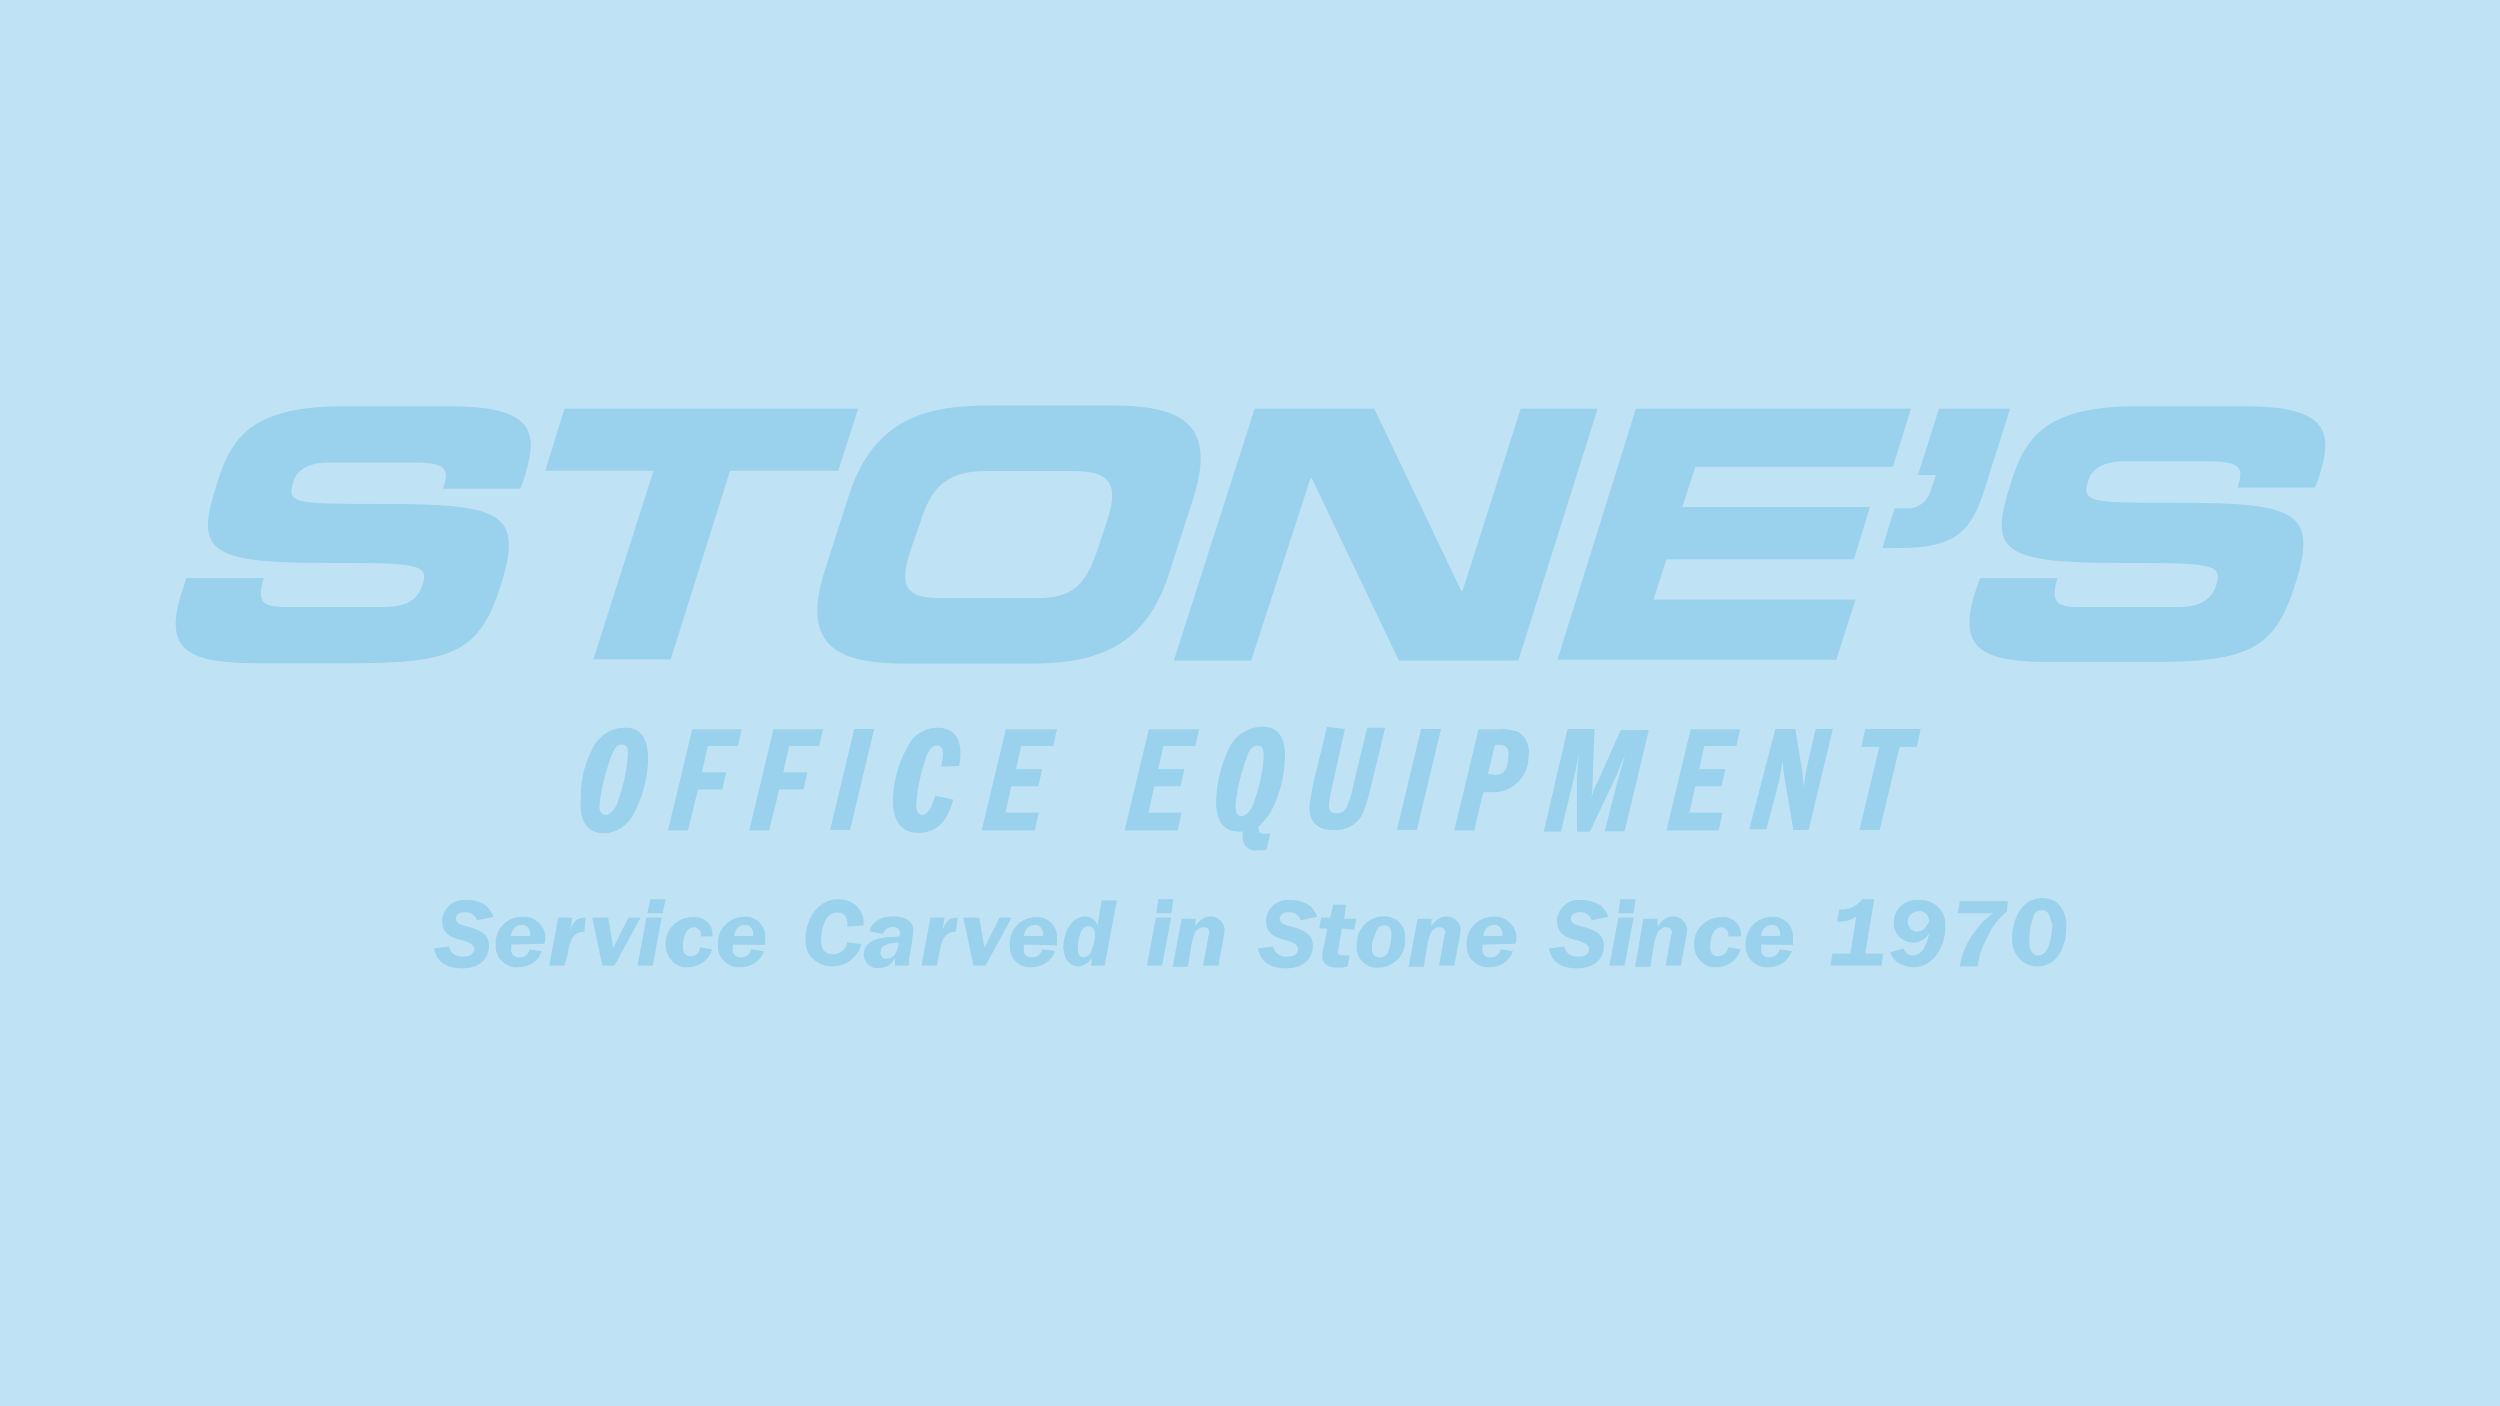 <?xml version="1.0" encoding="utf-8"?>
<!-- Generator: Adobe Illustrator 24.1.2, SVG Export Plug-In . SVG Version: 6.00 Build 0)  -->
<svg version="1.1" id="Layer_1" xmlns="http://www.w3.org/2000/svg" xmlns:xlink="http://www.w3.org/1999/xlink" x="0px" y="0px"
	 viewBox="0 0 640 360" style="enable-background:new 0 0 640 360;" xml:space="preserve">
<style type="text/css">
	.st0{fill:#BFE3F4;}
	.st1{fill:#9AD1ED;}
</style>
<rect class="st0" width="640" height="360"/>
<path class="st1" d="M151.4,192.2c1.3-3.3,4.6-5.9,8.5-5.9h0.3c4.1,0,5.9,3.1,5.7,9c-0.3,4.6-1.5,9.2-3.9,13.4
	c-1.5,2.8-4.4,4.6-7.4,4.6c-4.4,0-6.4-3.1-5.9-9.2C148.6,199.9,149.6,195.8,151.4,192.2z M155,208.6c1,0,2.3-1,3.1-3.1
	c1.3-3.9,2.3-7.7,2.6-11.8c0.3-2.3-0.3-3.1-1.5-3.1s-1.8,0.8-2.6,2.6c-1.5,4.1-2.6,8.2-3.1,12.6C153.2,207.6,154,208.6,155,208.6
	L155,208.6z"/>
<path class="st1" d="M189.9,186.6l-1,4.4h-7.7l-1.5,6.7h6.2l-1,4.4h-6.2l-2.6,10.5h-5.1l6.2-25.9H189.9z"/>
<path class="st1" d="M210.7,186.6l-1,4.4H202l-1.5,6.7h6.2l-1,4.4h-6.2l-2.6,10.5h-5.1l6.2-25.9H210.7z"/>
<path class="st1" d="M223.8,186.6l-6.2,25.9h-5.1l6.2-25.9L223.8,186.6z"/>
<path class="st1" d="M241,196.3c0-1,0.3-1.8,0.3-2.1c0.3-2.6-0.3-3.3-1.5-3.3s-1.8,0.8-2.6,2.6c-1.3,3.9-2.3,7.7-2.6,11.8
	c-0.3,2.3,0.5,3.3,1.5,3.3c1.3,0,2.3-1.5,3.3-4.9l4.6,1c-1.5,5.9-4.4,8.5-9,8.5c-4.4,0-6.7-3.3-6.4-9.2c0.3-4.6,1.5-9,3.9-13.1
	c1.3-2.8,4.4-4.6,7.4-4.6c4.4,0,6.4,2.8,5.9,8c0,0.3,0,0.8-0.3,1.8L241,196.3z"/>
<path class="st1" d="M270.6,186.6l-1,4.4h-8.2l-1.3,5.9h6.7l-1,4.4h-6.9l-1.5,6.7h8.5l-1,4.6h-13.6l6.2-25.9H270.6z"/>
<path class="st1" d="M307,186.6l-1,4.4h-8.2l-1.3,5.9h6.7l-1,4.4h-6.7l-1.5,6.7h8.5l-1,4.6h-13.6l6.2-25.9H307z"/>
<path class="st1" d="M324.3,217.4c-0.8,0.3-1.5,0.3-2.6,0.3c-1.8,0.3-3.3-1-3.6-2.8c0-0.3,0-0.8,0-1s0-0.8,0.3-1h-1.3
	c-4.1,0-6.2-3.3-5.7-9.2c0.3-4.1,1.3-8.2,3.1-11.8c1.3-3.3,4.6-5.7,8.5-5.9c4.4,0,6.4,3.1,5.9,9c-0.3,4.6-1.5,9.2-3.9,13.4
	c-0.8,1-1.5,2.1-2.8,3.1v0.5c0,1,0.3,1.5,1.5,1.5c0.5,0,1,0,1.5-0.3L324.3,217.4z M319.4,193.2c-1.5,4.1-2.6,8.2-3.1,12.6
	c0,2.1,0.3,3.1,1.5,3.1s2.1-1,3.1-3.1c1.3-3.9,2.3-7.7,2.6-11.8c0-2.3-0.3-3.1-1.5-3.1C320.9,190.9,320.1,191.4,319.4,193.2z"/>
<path class="st1" d="M344.3,186.6l-3.3,14.9c-0.3,1.5-0.5,2.3-0.5,2.3c0,0.8-0.3,1.5-0.3,2.1c0,1.8,0.5,2.3,2.1,2.3
	c1,0,1.8-0.5,2.3-1.3c0.8-1.8,1.5-3.6,1.8-5.7l3.6-14.9h4.6l-3.6,14.9c-0.5,2.1-1,4.1-1.8,6.2c-1,3.3-4.4,5.4-8,5.1
	c-4.1,0-6.4-2.3-5.9-6.9c0.3-1.5,0.5-3.1,0.8-4.6l3.6-14.9L344.3,186.6z"/>
<path class="st1" d="M368.9,186.6l-6.2,25.9h-5.1l6.2-25.9L368.9,186.6z"/>
<path class="st1" d="M384.3,186.6c1.5,0,3.1,0.3,4.4,0.8c2.1,1.3,3.1,3.9,2.6,6.4c0,4.9-3.9,9-9,9h-2.6l-2.3,9.8h-5.1l6.2-25.9
	H384.3z M382.8,198.4c2.1,0,3.3-1.5,3.3-4.6c0.3-2.1-0.5-3.1-2.1-3.1h-1.3l-1.8,7.4L382.8,198.4z"/>
<path class="st1" d="M401.3,186.6h6.9l-0.5,13.6c0,0.8,0,2.1-0.3,3.9c0.5-1.5,1-3.1,1.8-4.4l5.7-12.8h7.2l-6.2,25.9h-5.1l3.1-12.1
	c0.5-1.8,1.3-4.6,2.1-7.4c-0.3,0.8-1.5,3.3-1.8,4.4l-7.2,15.2h-3.3v-13.1c0-1.3,0.3-4.9,0.5-6.9c-0.3,1.3-1,5.4-1.5,7.2l-3.1,12.8
	h-4.4L401.3,186.6z"/>
<path class="st1" d="M445.5,186.6l-1,4.4h-8.2l-1.3,5.9h6.7l-1,4.4h-6.7l-1.5,6.7h8.5l-1,4.6h-13.4l6.2-25.9H445.5z"/>
<path class="st1" d="M454.5,186.6h5.1l1.8,11c0,0.8,0.3,2.3,0.3,3.9c0.3-1.8,0.5-3.6,1-5.7l2.1-9.2h4.4l-6.2,25.9h-3.9l-2.3-13.6
	c-0.3-1.3-0.3-3.1-0.5-4.1c-0.3,1.8-0.5,4.1-1,5.7l-3.1,11.8h-4.4L454.5,186.6z"/>
<path class="st1" d="M491.7,186.6l-1,4.6h-4.4l-5.1,21.3H476l5.1-21.3h-4.6l1-4.6H491.7z"/>
<path class="st1" d="M122.1,235.6c-0.5-1.3-1.5-2.1-3.1-2.1s-2.3,0.8-2.3,1.8c0,0.8,1,1.5,2.6,1.8c2.8,0.8,5.9,1.5,5.9,5.1
	c0,2.6-1.8,5.7-6.9,5.7c-6.2,0-6.9-3.9-7.2-5.1l3.9-0.5c0,0.5,0.5,2.6,3.6,2.6c2.1,0,2.8-1,2.8-2.1c0-0.8-1-1.5-3.1-2.1
	c-2.1-0.5-5.1-1.3-5.1-4.9c0-3.1,2.8-5.7,5.9-5.4c0.3,0,0.3,0,0.5,0c1.8,0,3.6,0.5,4.9,1.5c0.8,0.8,1.5,1.8,1.8,2.8L122.1,235.6z"/>
<path class="st1" d="M130.9,241.8c0,0.3,0,0.5,0,1c-0.3,1.3,0.8,2.3,1.8,2.3h0.3c1.3,0,2.3-0.8,2.6-2.1l3.1,0.5
	c-0.8,2.6-3.3,4.1-5.9,4.1c-3.1,0.3-5.7-2.1-5.9-4.9c0-0.3,0-0.5,0-0.8c-0.3-3.9,2.8-7.2,6.7-7.2c0,0,0,0,0.3,0
	c2.8-0.3,5.4,2.1,5.7,4.9c0,0.3,0,0.5,0,0.5c0,0.5,0,1-0.3,1.5L130.9,241.8z M135.7,239.7c0-0.3,0-0.5,0-0.8c0-1-0.8-2.1-1.8-2.1
	h-0.3c-2.1,0-2.6,1.8-2.8,2.8H135.7z"/>
<path class="st1" d="M144.5,247.2h-3.9l2.3-12.3h3.6l-0.5,3.1c1-2.6,2.3-3.1,3.9-3.1l-0.3,3.6c-3.3,0-3.9,3.1-4.4,6.4L144.5,247.2z"
	/>
<path class="st1" d="M157.3,247.2h-3.1l-2.6-12.3h4.1l1.3,7.7l3.9-7.7h3.1L157.3,247.2z"/>
<path class="st1" d="M167.1,247.2h-3.9l2.3-12.3h3.9L167.1,247.2z M169.6,233.8h-3.9l0.8-3.6h3.9L169.6,233.8z"/>
<path class="st1" d="M179.4,239.7c0.3-1-0.5-2.1-1.5-2.3h-0.3c-2.8,0-2.8,4.9-2.8,5.1c0,0.3,0,2.3,2.1,2.3c1.3,0,2.3-1,2.3-2.3
	l3.1,0.5c-0.8,2.8-3.3,4.6-6.2,4.6c-2.8,0.3-5.4-2.1-5.7-5.1c0-0.3,0-0.5,0-0.5c-0.3-3.9,2.8-6.9,6.4-7.2c0.3,0,0.3,0,0.5,0
	c2.6-0.3,4.9,1.5,5.1,4.1c0,0.3,0,0.5,0,0.8L179.4,239.7z"/>
<path class="st1" d="M187.6,241.8c0,0.3,0,0.5,0,1c-0.3,1.3,0.8,2.3,1.8,2.3h0.3c1.3,0,2.3-0.8,2.6-2.1l3.3,0.5
	c-1,2.6-3.3,4.1-5.9,4.1c-3.1,0.3-5.7-2.1-5.9-4.9c0-0.3,0-0.5,0-0.8c-0.3-3.9,2.8-7.2,6.7-7.2l0,0c2.8-0.3,5.4,2.1,5.4,4.9
	c0,0.3,0,0.5,0,0.8c0,0.5,0,1,0,1.5L187.6,241.8z M192.8,239.7c0-0.3,0-0.5,0-0.8c0-1-0.8-2.1-1.8-2.1h-0.3c-2.1,0-2.6,1.8-2.8,2.8
	H192.8z"/>
<path class="st1" d="M216.9,237.2c0.3-2.6-1-3.6-2.6-3.6c-1.3,0-2.6,1-3.1,2.3c-0.8,1.5-1,3.3-1,5.1c0,0.5,0,3.3,3.1,3.3
	c1.8,0,3.3-1.3,3.6-3.1l3.6,0.5c-0.8,3.3-3.9,5.7-7.4,5.7c-3.9,0-6.9-2.8-6.9-6.4c0-0.3,0-0.5,0-0.8c0-4.1,2.6-10,8.5-10
	c2.6,0,4.9,1.3,5.9,3.6c0.5,1,0.5,2.1,0.5,3.1L216.9,237.2z"/>
<path class="st1" d="M222.5,238.4c0.3-1,1-2.1,2.1-2.8c1.3-0.8,2.8-1,4.1-1c4.4,0,5.1,2.3,5.1,3.6c0,1-0.3,1.8-0.3,2.8l-0.5,3.1
	c-0.3,0.8-0.3,1.5-0.3,2.3c0,0.3,0,0.5,0,0.8h-3.6c0-0.3,0-0.8,0-1v-1c-0.3,0.8-1,1.5-1.8,2.1c-0.8,0.3-1.5,0.5-2.3,0.5
	c-2.1,0.3-3.6-1.3-3.9-3.1v-0.3c0-4.4,5.9-4.6,9-4.6c0.3-0.3,0.3-0.8,0.3-1c0-1-0.8-1.5-1.8-1.5c-1.3,0-2.3,0.8-2.6,1.8L222.5,238.4
	z M226.9,241.8c-1,0.3-1.5,1-1.5,2.1c0,0.8,0.5,1.5,1.3,1.5c0,0,0,0,0.3,0c2.1,0,2.8-2.1,3.1-4.1
	C228.7,241.3,227.7,241.5,226.9,241.8z"/>
<path class="st1" d="M239.8,247.2h-3.9l2.3-12.3h3.6l-0.5,3.1c1-2.6,2.1-3.1,3.9-3.1l-0.5,3.6c-3.3,0-3.9,3.1-4.4,6.4L239.8,247.2z"
	/>
<path class="st1" d="M252.3,247.2h-3.1l-2.6-12.3h4.1l1.3,7.7l3.9-7.7h3.1L252.3,247.2z"/>
<path class="st1" d="M262.1,241.8c0,0.3,0,0.5,0,1c-0.3,1.3,0.8,2.3,1.8,2.3h0.3c1.3,0,2.3-0.8,2.6-2.1l3.3,0.5
	c-1,2.6-3.3,4.1-5.9,4.1c-3.1,0.3-5.7-2.1-5.7-5.1c0-0.3,0-0.5,0-0.5c-0.3-3.9,2.8-7.2,6.7-7.2l0,0c2.8-0.3,5.4,2.1,5.4,4.9
	c0,0.3,0,0.5,0,0.8c0,0.5,0,1,0,1.5L262.1,241.8z M267,239.7c0-0.3,0-0.5,0-0.8c0-1-0.8-2.1-1.8-2.1h-0.3c-2.1,0-2.6,1.8-2.8,2.8
	H267z"/>
<path class="st1" d="M279.3,247.2l0.3-2.1c-0.8,1.3-2.1,2.1-3.3,2.3c-3.3,0-4.1-3.1-4.1-5.1c0-2.1,1.3-7.7,5.7-7.7
	c1.3,0,2.6,1,3.1,2.3l1-6.4h3.9l-3.1,16.7C282.6,247.2,279.3,247.2,279.3,247.2z M280.3,239.2c0-1.5-0.8-2.1-1.8-2.1
	c-0.8,0-1.5,0.8-1.8,1.5c-0.5,1.3-0.8,2.8-0.8,4.4c0,1.8,1,2.1,1.5,2.1s1.8-0.3,2.3-2.6C280.1,241.5,280.3,240.5,280.3,239.2
	L280.3,239.2z"/>
<path class="st1" d="M297.5,247.2h-3.9l2.3-12.3h3.9L297.5,247.2z M299.9,233.8H296l0.5-3.6h3.9L299.9,233.8z"/>
<path class="st1" d="M306,237.2c0.8-1.5,2.3-2.6,3.9-2.6c1.8,0,3.3,1.3,3.6,3.1v0.3c0,0.8-0.3,1.5-0.3,2.3l-1.3,6.9h-3.9l1.3-7.2
	c0-0.5,0.3-1,0.3-1.3c0-0.8-0.5-1.3-1.3-1.3c0,0,0,0-0.3,0c-0.8,0-1.5,0.5-2.1,1.3c-0.3,0.8-0.5,1.5-0.8,2.6l-1,6.2h-3.9l2.3-12.3
	h3.6L306,237.2z"/>
<path class="st1" d="M333,235.6c-0.5-1.3-1.5-2.1-3.1-2.1c-1.5,0-2.3,0.8-2.3,1.8c0,0.8,1,1.5,2.6,1.8c2.8,0.8,5.9,1.5,5.9,5.1
	c0,2.6-1.8,5.7-6.9,5.7c-6.2,0-6.9-3.9-7.2-5.1l3.9-0.5c0.3,1.5,1.8,2.8,3.6,2.6c2.3,0,2.8-1,2.8-2.1c0-0.8-1-1.5-3.1-2.1
	c-2.1-0.5-5.1-1.3-5.1-4.9c0-3.1,2.8-5.7,5.9-5.4c0.3,0,0.3,0,0.5,0c1.8,0,3.3,0.5,4.9,1.5c0.8,0.8,1.5,1.8,1.8,2.8L333,235.6z"/>
<path class="st1" d="M343.5,237.7l-0.8,4.9c0,0.3,0,0.8-0.3,1c0,0.8,0.8,1,1.8,1c0.5,0,1,0,1.3,0l-0.5,2.8c-0.8,0.3-1.8,0.3-2.6,0.3
	c-1.5,0-3.9-0.3-3.9-3.1c0-1,0.3-1.8,0.5-2.8l0.8-4.1h-2.1l0.5-2.8h2.3l0.8-3.3h3.3l-0.5,3.6h3.1l-0.5,2.8L343.5,237.7z"/>
<path class="st1" d="M354,234.6c3.1-0.3,5.7,2.1,5.7,5.1c0,0.3,0,0.5,0,0.8c0.3,3.9-2.8,6.9-6.4,7.2c0,0,0,0-0.3,0
	c-3.1,0.3-5.7-2.1-5.7-5.1c0-0.3,0-0.5,0-0.5c0-0.8,0.3-1.8,0.3-2.6C348.6,236.6,351.2,234.6,354,234.6z M351.2,242.8
	c0,1,0.3,2.3,2.1,2.3c0.8,0,1.8-0.5,2.1-1.5c0.5-1.5,0.8-2.8,0.8-4.4c0-0.5,0-2.3-1.8-2.3c-1.5,0-2.1,1-2.6,3.1
	C351.2,241,351.2,241.8,351.2,242.8L351.2,242.8z"/>
<path class="st1" d="M366.4,237.2c0.8-1.5,2.3-2.6,3.9-2.6c1.8,0,3.3,1.3,3.6,3.1v0.3c0,0.8-0.3,1.5-0.3,2.3l-1.3,6.9h-3.9l1.3-7.2
	c0-0.5,0.3-1,0.3-1.3c0-0.8-0.5-1.3-1.3-1.3c0,0,0,0-0.3,0c-0.8,0-1.5,0.5-2.1,1.3c-0.3,0.8-0.5,1.5-0.8,2.6l-1,6.2h-3.9l2.3-12.3
	h3.6L366.4,237.2z"/>
<path class="st1" d="M379.5,241.8c0,0.3,0,0.5,0,1c-0.3,1.3,0.8,2.3,1.8,2.3h0.3c1.3,0,2.3-0.8,2.6-2.1l3.1,0.5
	c-0.8,2.6-3.3,4.1-5.9,4.1c-3.1,0.3-5.7-2.1-5.9-4.9c0-0.3,0-0.5,0-0.8c-0.3-3.9,2.8-7.2,6.7-7.2c0,0,0,0,0.3,0
	c2.8-0.3,5.4,2.1,5.7,4.9c0,0.3,0,0.5,0,0.5c0,0.5,0,1-0.3,1.5L379.5,241.8z M384.6,239.7c0-0.3,0-0.5,0-0.8c0-1-0.8-2.1-1.8-2.1
	h-0.3c-2.1,0-2.6,1.8-2.8,2.8H384.6z"/>
<path class="st1" d="M407.5,235.6c-0.5-1.3-1.5-2.1-3.1-2.1c-1.5,0-2.3,0.8-2.3,1.8c0,0.8,1,1.5,2.6,1.8c2.8,0.8,5.9,1.5,5.9,5.1
	c0,2.6-1.8,5.7-6.9,5.7c-6.2,0-6.9-3.9-7.2-5.1l3.9-0.5c0.3,0.5,0.5,2.6,3.6,2.6c2.3,0,2.8-1,2.8-2.1c0-0.8-1-1.5-3.1-2.1
	c-2.1-0.5-5.1-1.3-5.1-4.9c0-3.1,2.8-5.7,5.9-5.4c0.3,0,0.3,0,0.5,0c1.8,0,3.3,0.5,4.9,1.5c0.8,0.8,1.5,1.8,1.8,2.8L407.5,235.6z"/>
<path class="st1" d="M415.9,247.2h-3.9l2.3-12.3h3.9L415.9,247.2z M418.2,233.8h-3.9l0.5-3.6h3.9L418.2,233.8z"/>
<path class="st1" d="M424.4,237.2c0.8-1.5,2.3-2.6,3.9-2.6c1.8,0,3.3,1.3,3.6,3.1v0.3c0,0.8-0.3,1.5-0.3,2.3l-1.3,6.9h-3.9l1.3-7.2
	c0-0.3,0.3-1,0.3-1.3c0-0.8-0.5-1.3-1.3-1.3c0,0,0,0-0.3,0c-0.8,0-1.5,0.5-2.1,1.3c-0.3,0.8-0.5,1.5-0.8,2.6l-1,6.2h-3.9l2.1-12.3
	h3.6L424.4,237.2z"/>
<path class="st1" d="M442.4,239.7c0.3-1-0.5-2.1-1.5-2.3h-0.3c-2.8,0-2.8,4.9-2.8,5.1c0,0.3,0,2.3,2.1,2.3c1.3,0,2.3-1,2.6-2.3
	l3.1,0.5c-0.8,2.8-3.3,4.6-6.2,4.6c-2.8,0.3-5.4-2.1-5.7-5.1c0-0.3,0-0.5,0-0.5c-0.3-3.9,2.8-6.9,6.4-7.2c0.3,0,0.3,0,0.5,0
	c2.6-0.3,4.9,1.5,5.1,4.1c0,0.3,0,0.5,0,0.8L442.4,239.7z"/>
<path class="st1" d="M450.9,241.8c0,0.3,0,0.5,0,1c-0.3,1.3,0.8,2.3,1.8,2.3h0.3c1.3,0,2.3-0.8,2.6-2.1l3.1,0.5
	c-1,2.6-3.3,4.1-5.9,4.1c-3.1,0.3-5.7-2.1-5.9-4.9c0-0.3,0-0.5,0-0.8c-0.3-3.9,2.8-7.2,6.7-7.2l0,0c2.8-0.3,5.4,2.1,5.4,4.9
	c0,0.3,0,0.5,0,0.8c0,0.5,0,1,0,1.5L450.9,241.8z M455.7,239.7c0-0.3,0-0.5,0-0.8c0-1-0.8-2.1-1.8-2.1h-0.3c-2.1,0-2.6,1.8-2.8,2.8
	H455.7z"/>
<path class="st1" d="M481.7,247.2h-13.1l0.5-3.1h4.6l1.5-9.5c-1.3,1-3.1,1.5-4.9,1.3l0.5-3.1c2.3,0.3,4.6-0.8,5.9-2.6h3.1l-2.3,13.9
	h4.6L481.7,247.2z"/>
<path class="st1" d="M487.3,242.8c0.3,1,1.3,1.8,2.3,1.8c2.8,0,3.6-3.1,4.4-5.9c-0.8,1.5-2.3,2.6-4.1,2.6c-2.8,0-5.1-2.1-5.1-4.9
	c0,0,0,0,0-0.3c0-3.3,2.8-5.9,6.2-5.7h0.3c3.6-0.3,6.7,2.6,6.7,6.2c0,0.3,0,0.8,0,1c0,3.3-2.1,10-8.2,10c-1.5,0-3.1-0.5-4.4-1.5
	c-0.8-0.8-1.3-1.5-1.5-2.3L487.3,242.8z M493.8,235.6c0-1.3-1.3-2.6-2.6-2.3l0,0c-1.5,0-2.8,1-2.8,2.6l0,0c0,1.3,1,2.6,2.3,2.6l0,0
	c1,0,2.1-0.5,2.6-1.8C493.8,236.4,493.8,235.9,493.8,235.6z"/>
<path class="st1" d="M513.8,233.3c-2.1,1.8-3.9,3.9-4.9,6.4c-1.3,2.3-2.3,4.9-2.6,7.7h-4.6c0.5-3.3,1.8-6.2,3.9-9
	c1.3-1.8,2.8-3.3,4.6-4.6h-9l0.5-3.1H514L513.8,233.3z"/>
<path class="st1" d="M528.7,240.5c-1,3.9-3.1,6.9-7.2,6.9c-3.6,0-6.4-3.1-6.4-6.7c0-0.3,0-0.5,0-0.8c0-3.3,1.8-10,7.7-10
	c4.1,0,6.2,3.1,6.2,7.2C528.9,238.4,528.9,239.5,528.7,240.5z M522.8,233c-1.3,0-2.1,0.8-2.3,1.8c-0.8,2.1-1,4.1-1,6.2
	c0,1.3,0.3,3.6,2.3,3.6c1.5,0,2.6-1.5,3.1-4.1c0.3-1.3,0.5-2.6,0.5-3.9C524.8,235.4,524.8,233,522.8,233L522.8,233z"/>
<path class="st1" d="M47.7,148h19.8c-2.1,6.9,0.5,7.4,6.2,7.4h24.1c4.1,0,8.5-0.5,10.3-5.4c1.8-5.7-0.5-5.9-25.9-5.9
	c-29.5,0-31.8-3.6-27-19.3c3.6-11.6,7.7-20.8,32.6-20.8h27.5c22.9,0,22.3,7.7,18.7,19l-0.8,2.1h-19.8c1.5-4.6,1.5-6.7-7.4-6.7H84.1
	c-4.4,0-8,1.5-9,4.9C73.3,129,75.6,129,97,129c30.8,0,37.2,1.8,31.3,20.5c-5.4,17.5-12.3,20.3-38.5,20.3H66.1
	c-18,0-24.1-3.3-19.8-17.5L47.7,148z"/>
<path class="st1" d="M144.5,104.6h75.2l-5.1,15.9h-27.7l-15.2,48.3h-19.8l15.4-48.3h-27.7L144.5,104.6z"/>
<path class="st1" d="M217.2,127.2c5.9-18.7,18-23.4,35.7-23.4h31.6c17.7,0,27,4.4,21.1,23.4l-6.2,19.3c-5.9,18.7-18,23.4-35.7,23.4
	h-31.6c-17.7,0-27-4.4-21.1-23.4L217.2,127.2z M233.3,140.3c-3.1,9.2-2.1,12.8,7.2,12.8h25.2c9.2,0,12.3-3.6,15.4-12.8l2.3-6.9
	c2.6-8,2.1-12.8-8.2-12.8h-23.1c-10.3,0-13.9,4.9-16.4,12.8L233.3,140.3z"/>
<path class="st1" d="M321.2,104.6h30.6l22.3,46.7h0.3l14.9-46.7H409l-20.3,64.5h-30.6l-22.3-46.7h-0.3l-15.2,46.7h-19.8L321.2,104.6
	z"/>
<path class="st1" d="M418.8,104.6h70.4l-4.6,14.9h-50.6l-3.3,10.3h48l-4.1,13.4h-48l-3.3,10.3H475l-4.9,15.4h-71.4L418.8,104.6z"/>
<path class="st1" d="M485,130.1h3.1c2.8,0.3,5.4-1.8,6.2-4.6l1.3-3.9h-4.6l5.4-17h18.2l-6.7,21.1c-3.3,10.3-7.4,14.6-21.6,14.6h-4.4
	L485,130.1z"/>
<path class="st1" d="M506.9,148h19.8c-2.1,6.9,0.5,7.4,6.2,7.4h24.1c4.1,0,8.5-0.5,10.3-5.4c1.8-5.7-0.5-5.9-25.9-5.9
	c-29.5,0-31.8-3.6-27-19.3c3.6-11.6,7.7-20.8,32.6-20.8h27.7c22.9,0,22.3,7.7,18.7,19l-0.8,1.8h-19.8c1.5-4.6,1.5-6.7-7.4-6.7h-21.8
	c-4.4,0-8,1.5-9,4.9c-1.8,5.7,0.5,5.7,21.8,5.7c30.8,0,37.2,1.8,31.3,20.5c-5.4,17.5-12.3,20.3-38.5,20.3h-23.9
	c-18,0-24.1-3.3-19.8-17.5L506.9,148z"/>
</svg>
